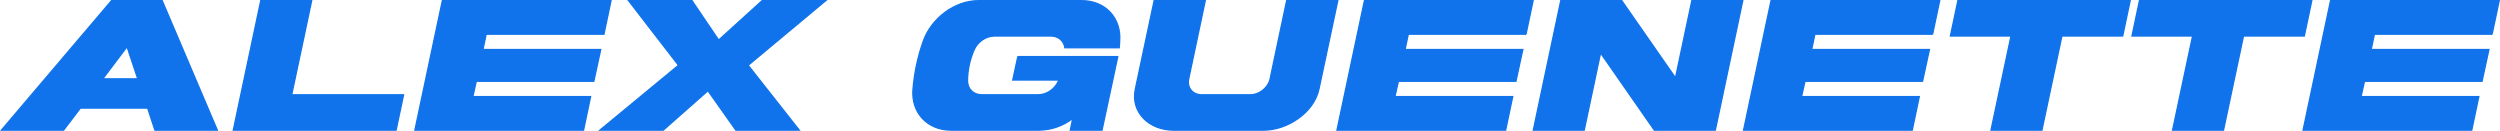 <?xml version="1.0" encoding="UTF-8"?><svg id="Layer_1" xmlns="http://www.w3.org/2000/svg" width="1918.42" height="100.36" viewBox="0 0 1918.42 100.36"><defs><style>.cls-1{fill:#1073eb;stroke:#1073eb;}</style></defs><path id="Path_1646" class="cls-1" d="M124.46.5h-38.9L1.08,99.86h47.74l12.86-16.9h51.62l5.58,16.9h47.89L124.46.5ZM78.89,60.49l18.6-24.65,8.22,24.65h-26.82ZM223.82,72.74L239.16.5h-39.06l-21.08,99.36h124.93l5.73-27.12h-85.87ZM463.45,26.24l5.42-25.73h-129.42l-21.08,99.35h129.42l5.42-25.73h-90.36l2.63-11.78h90.21l5.27-24.33h-90.36l2.48-11.78h90.36ZM574.12,50.11L633.64.51h-48.83l-33.33,30.22-20.46-30.23h-48.67l38.29,49.6-60.3,49.76h48.67l34.26-30.23,21.39,30.23h48.67l-39.21-49.75ZM781.04,43.44l-3.88,17.98h35.34c.02.17-.04.34-.16.47-2.64,6.35-9.15,10.85-15.66,10.85h-43.24c-6.51,0-11.01-4.5-11.01-10.85.08-8.05,1.77-16.01,4.96-23.4,2.64-6.36,9.15-10.85,15.66-10.85h43.4c5.58,0,9.92,3.57,10.7,8.99h41.7c.16-1.55.31-3.1.31-4.65,1.55-17.98-10.85-31.47-29.14-31.47h-79.2c-18.14,0-36.27,13.49-42.47,31.46-4.13,11.76-6.73,24-7.75,36.42-1.57,17.98,10.99,31.46,29.12,31.46h67.73c9.33-.12,18.36-3.28,25.73-8.99l-1.86,8.99h24.33l12.09-56.42h-76.73ZM987.34.51l-12.86,60.75c-1.86,6.67-8.68,11.62-15.19,11.47h-36.89c-6.66.16-11.31-4.8-10.38-11.47l12.86-60.76h-39.22l-14.41,67.74c-3.88,18.29,11.01,31.62,29.14,31.62h69.29c18.14,0,38.59-13.33,42.47-31.62l14.42-67.74h-39.22ZM1171.02,26.24l5.43-25.73h-129.42l-21.08,99.35h129.43l5.43-25.73h-90.37l2.64-11.78h90.21l5.27-24.33h-90.36l2.48-11.78h90.36ZM1298.27.51l-12.56,59.21L1244.49.51h-46.81l-21.07,99.35h39.06l12.56-59.21,41.23,59.21h46.81L1337.34.5h-39.07ZM1483.03,26.24l5.43-25.73h-129.42l-21.08,99.35h129.43l5.43-25.73h-90.36l2.64-11.78h90.21l5.27-24.33h-90.36l2.48-11.78h90.35ZM1502.41.51l-5.73,27.12h46.5l-15.34,72.23h39.06l15.34-72.23h46.65l5.73-27.12h-132.21ZM1641.75.51l-5.73,27.12h46.5l-15.34,72.23h39.06l15.35-72.23h46.66l5.73-27.12h-132.23ZM1912.38,26.24l5.43-25.73h-129.42l-21.08,99.35h129.43l5.43-25.73h-90.37l2.64-11.78h90.21l5.27-24.33h-90.36l2.48-11.78h90.36Z"/></svg>